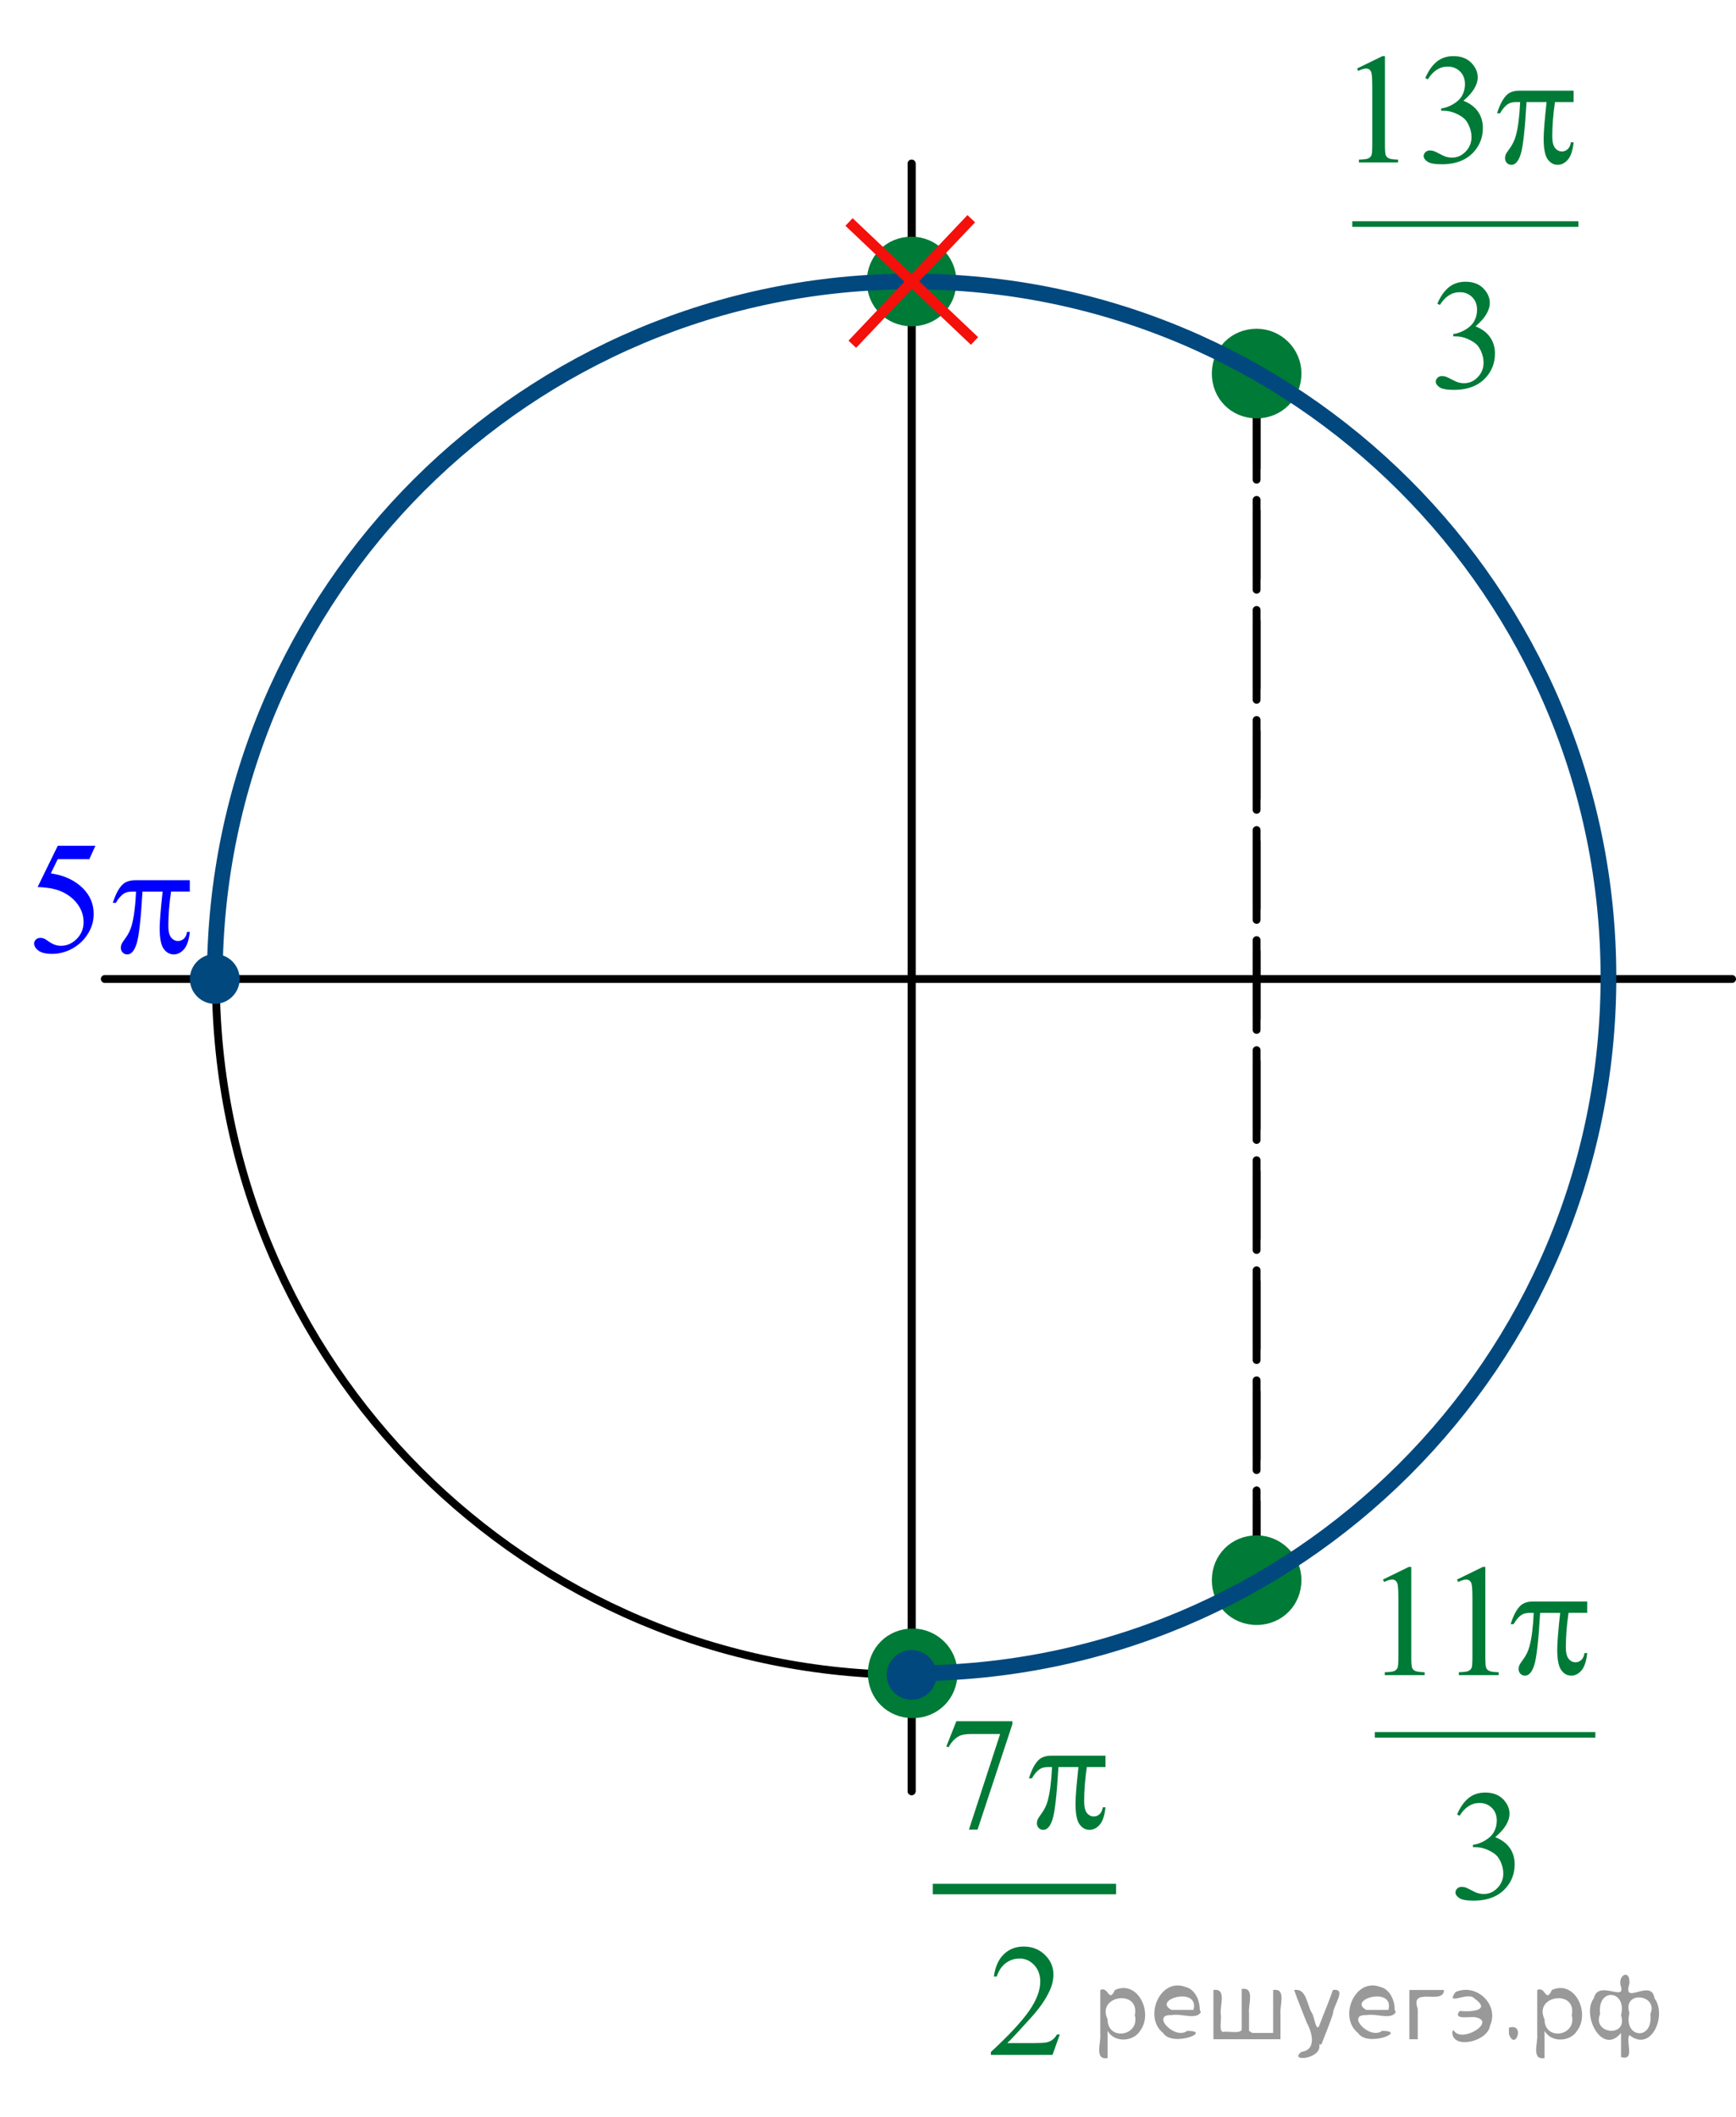<?xml version="1.0" encoding="utf-8"?>
<!-- Generator: Adobe Illustrator 16.0.0, SVG Export Plug-In . SVG Version: 6.00 Build 0)  -->
<!DOCTYPE svg PUBLIC "-//W3C//DTD SVG 1.1//EN" "http://www.w3.org/Graphics/SVG/1.1/DTD/svg11.dtd">
<svg version="1.1" id="Слой_1" xmlns="http://www.w3.org/2000/svg" xmlns:xlink="http://www.w3.org/1999/xlink" x="0px" y="0px"
	 width="165.672px" height="202px" viewBox="0 14.53 165.672 202" enable-background="new 0 14.53 165.672 202"
	 xml:space="preserve">
<line fill="none" stroke="#000000" stroke-width="0.75" stroke-linecap="round" stroke-linejoin="round" stroke-miterlimit="8" stroke-dasharray="7.5,3" x1="119.923" y1="51.729" x2="119.923" y2="165.296"/>
<line fill="none" stroke="#000000" stroke-width="0.75" stroke-linecap="round" stroke-linejoin="round" stroke-miterlimit="8" stroke-dasharray="7.5,3" x1="119.923" y1="165.296" x2="119.923" y2="51.729"/>
<path fill="none" stroke="#000000" stroke-width="0.75" stroke-linecap="round" stroke-linejoin="round" stroke-miterlimit="8" d="
	M86.998,41.536c-36.7,0-66.4,29.7-66.4,66.4s29.7,66.4,66.4,66.4c36.7,0,66.399-29.7,66.399-66.4
	C153.498,71.337,123.698,41.536,86.998,41.536L86.998,41.536z"/>
<line fill="none" stroke="#000000" stroke-width="0.75" stroke-linecap="round" stroke-linejoin="round" stroke-miterlimit="8" x1="86.999" y1="30.137" x2="86.999" y2="185.437"/>
<line fill="none" stroke="#000000" stroke-width="0.75" stroke-linecap="round" stroke-linejoin="round" stroke-miterlimit="8" x1="86.999" y1="185.437" x2="86.999" y2="30.137"/>
<g>
	<path fill="#007A37" d="M87.098,170.287c-2.201,0-3.9,1.7-3.9,3.899c0,2.2,1.699,3.9,3.9,3.9c2.199,0,3.899-1.7,3.899-3.9
		C90.997,171.988,89.198,170.287,87.098,170.287L87.098,170.287z"/>
	<path fill="none" stroke="#007A37" stroke-width="0.75" stroke-linecap="round" stroke-linejoin="round" stroke-miterlimit="8" d="
		M87.098,170.287c-2.201,0-3.9,1.7-3.9,3.899c0,2.2,1.699,3.9,3.9,3.9c2.199,0,3.899-1.7,3.899-3.9
		C90.997,171.988,89.198,170.287,87.098,170.287L87.098,170.287z"/>
</g>
<line fill="none" stroke="#000000" stroke-width="0.75" stroke-linecap="round" stroke-linejoin="round" stroke-miterlimit="8" x1="9.998" y1="107.937" x2="165.297" y2="107.937"/>
<g>
	<path fill="#007A37" d="M119.924,46.272c-2.201,0-3.9,1.7-3.9,3.899c0,2.2,1.699,3.9,3.9,3.9c2.199,0,3.899-1.7,3.899-3.9
		C123.823,47.972,122.024,46.272,119.924,46.272L119.924,46.272z"/>
	<path fill="none" stroke="#007A37" stroke-width="0.75" stroke-linecap="round" stroke-linejoin="round" stroke-miterlimit="8" d="
		M119.924,46.272c-2.201,0-3.9,1.7-3.9,3.899c0,2.2,1.699,3.9,3.9,3.9c2.199,0,3.899-1.7,3.899-3.9
		C123.823,47.972,122.024,46.272,119.924,46.272L119.924,46.272z"/>
</g>
<g>
	<path fill="#00487E" d="M86.999,172.337c-1.101,0-2,0.899-2,2c0,1.1,0.899,2,2,2c1.1,0,2-0.9,2-2
		C88.999,173.237,88.098,172.337,86.999,172.337L86.999,172.337z"/>
	<path fill="none" stroke="#00487E" stroke-width="0.75" stroke-linecap="round" stroke-linejoin="round" stroke-miterlimit="8" d="
		M86.999,172.337c-1.101,0-2,0.899-2,2c0,1.1,0.899,2,2,2c1.1,0,2-0.9,2-2C88.999,173.237,88.098,172.337,86.999,172.337
		L86.999,172.337z"/>
</g>
<g>
	<path fill="#00487E" d="M20.496,105.937c-1.1,0-2,0.9-2,2c0,1.101,0.9,2,2,2c1.1,0,2-0.899,2-2
		C22.496,106.837,21.596,105.937,20.496,105.937L20.496,105.937z"/>
	<path fill="none" stroke="#00487E" stroke-width="0.75" stroke-linecap="round" stroke-linejoin="round" stroke-miterlimit="8" d="
		M20.496,105.937c-1.1,0-2,0.9-2,2c0,1.101,0.9,2,2,2c1.1,0,2-0.899,2-2C22.496,106.837,21.596,105.937,20.496,105.937
		L20.496,105.937z"/>
</g>
<g>
	<g>
		<g>
			<defs>
				<rect id="SVGID_1_" y="91.461" width="22.016" height="18.082"/>
			</defs>
			<clipPath id="SVGID_2_">
				<use xlink:href="#SVGID_1_"  overflow="visible"/>
			</clipPath>
			<g clip-path="url(#SVGID_2_)">
				<path fill="#0000FF" d="M9.103,95.229l-0.576,1.27H5.511l-0.658,1.36c1.306,0.194,2.341,0.685,3.104,1.472
					c0.655,0.677,0.982,1.474,0.982,2.391c0,0.532-0.106,1.025-0.321,1.479c-0.214,0.454-0.484,0.84-0.81,1.158
					c-0.325,0.319-0.687,0.575-1.086,0.77c-0.566,0.274-1.148,0.411-1.744,0.411c-0.602,0-1.038-0.104-1.312-0.311
					c-0.273-0.206-0.41-0.435-0.41-0.684c0-0.139,0.057-0.263,0.17-0.369c0.113-0.107,0.256-0.161,0.429-0.161
					c0.128,0,0.24,0.021,0.336,0.06c0.096,0.04,0.26,0.143,0.491,0.307c0.37,0.259,0.744,0.389,1.124,0.389
					c0.576,0,1.082-0.221,1.519-0.661c0.436-0.44,0.654-0.978,0.654-1.61c0-0.612-0.195-1.184-0.584-1.714
					c-0.39-0.531-0.927-0.94-1.611-1.229C5.247,99.33,4.516,99.2,3.589,99.165l1.922-3.937H9.103L9.103,95.229z"/>
			</g>
		</g>
	</g>
	<g>
		<g>
			<defs>
				<rect id="SVGID_3_" y="91.461" width="22.016" height="18.082"/>
			</defs>
			<clipPath id="SVGID_4_">
				<use xlink:href="#SVGID_3_"  overflow="visible"/>
			</clipPath>
			<g clip-path="url(#SVGID_4_)">
				<path fill="#0000FF" d="M18.113,98.516v1.083h-1.789c-0.172,1.141-0.259,2.233-0.259,3.279c0,0.514,0.089,0.881,0.267,1.103
					c0.177,0.222,0.399,0.332,0.665,0.332c0.212,0,0.396-0.074,0.555-0.224c0.157-0.149,0.258-0.366,0.303-0.65h0.259
					c-0.084,0.787-0.271,1.343-0.559,1.666c-0.288,0.324-0.612,0.485-0.972,0.485c-0.384,0-0.704-0.177-0.961-0.53
					c-0.256-0.354-0.384-1.014-0.384-1.979c0-0.607,0.094-1.768,0.28-3.481h-1.921c-0.153,2.61-0.338,4.261-0.555,4.953
					s-0.515,1.038-0.895,1.038c-0.177,0-0.323-0.06-0.439-0.179c-0.115-0.12-0.174-0.27-0.174-0.448c0-0.13,0.02-0.242,0.06-0.336
					c0.054-0.13,0.17-0.312,0.348-0.545c0.3-0.403,0.51-0.827,0.628-1.271c0.212-0.757,0.35-1.828,0.414-3.212h-0.341
					c-0.359,0-0.628,0.06-0.805,0.179c-0.286,0.18-0.547,0.479-0.784,0.896h-0.288c0.276-0.861,0.599-1.457,0.969-1.785
					c0.28-0.249,0.675-0.374,1.182-0.374H18.113L18.113,98.516z"/>
			</g>
		</g>
	</g>
</g>
<g>
	<g>
		<g>
			<defs>
				<rect id="SVGID_5_" x="85.512" y="173.75" width="23.789" height="40.309"/>
			</defs>
			<clipPath id="SVGID_6_">
				<use xlink:href="#SVGID_5_"  overflow="visible"/>
			</clipPath>
		</g>
	</g>
	<g>
		<g>
			<defs>
				<rect id="SVGID_7_" x="86.283" y="173.558" width="23.266" height="40.336"/>
			</defs>
			<clipPath id="SVGID_8_">
				<use xlink:href="#SVGID_7_"  overflow="visible"/>
			</clipPath>
			
				<line clip-path="url(#SVGID_8_)" fill="none" stroke="#007A37" stroke-miterlimit="10" x1="89.02" y1="194.769" x2="106.512" y2="194.769"/>
		</g>
		<g>
			<defs>
				<rect id="SVGID_9_" x="86.283" y="173.558" width="23.266" height="40.336"/>
			</defs>
			<clipPath id="SVGID_10_">
				<use xlink:href="#SVGID_9_"  overflow="visible"/>
			</clipPath>
			<g clip-path="url(#SVGID_10_)">
				<path fill="#007A37" d="M91.268,178.759h5.345v0.283l-3.322,10.056h-0.823l2.977-9.121h-2.742c-0.553,0-0.948,0.066-1.184,0.201
					c-0.411,0.229-0.742,0.583-0.992,1.061l-0.213-0.082L91.268,178.759z"/>
			</g>
		</g>
		<g>
			<defs>
				<rect id="SVGID_11_" x="86.283" y="173.558" width="23.266" height="40.336"/>
			</defs>
			<clipPath id="SVGID_12_">
				<use xlink:href="#SVGID_11_"  overflow="visible"/>
			</clipPath>
			<g clip-path="url(#SVGID_12_)">
				<path fill="#007A37" d="M101.141,208.643l-0.697,1.95h-5.881v-0.276c1.73-1.604,2.947-2.914,3.652-3.93
					c0.707-1.016,1.059-1.944,1.059-2.786c0-0.643-0.193-1.171-0.581-1.584c-0.386-0.413-0.849-0.62-1.389-0.62
					c-0.489,0-0.93,0.146-1.319,0.437c-0.389,0.292-0.678,0.719-0.864,1.281h-0.271c0.122-0.921,0.438-1.628,0.944-2.121
					s1.141-0.74,1.9-0.74c0.809,0,1.483,0.265,2.024,0.792c0.542,0.528,0.813,1.15,0.813,1.868c0,0.513-0.117,1.025-0.353,1.539
					c-0.362,0.807-0.951,1.661-1.765,2.563c-1.22,1.354-1.981,2.171-2.286,2.45h2.603c0.529,0,0.9-0.02,1.113-0.06
					c0.214-0.04,0.406-0.121,0.577-0.243c0.172-0.122,0.321-0.295,0.448-0.52H101.141z"/>
			</g>
		</g>
		<g>
			<defs>
				<rect id="SVGID_13_" x="86.283" y="173.558" width="23.266" height="40.336"/>
			</defs>
			<clipPath id="SVGID_14_">
				<use xlink:href="#SVGID_13_"  overflow="visible"/>
			</clipPath>
			<g clip-path="url(#SVGID_14_)">
				<path fill="#007A37" d="M105.499,182.046v1.083h-1.779c-0.17,1.141-0.256,2.233-0.256,3.279c0,0.514,0.088,0.881,0.264,1.103
					c0.177,0.222,0.396,0.332,0.661,0.332c0.211,0,0.395-0.074,0.552-0.224c0.156-0.149,0.257-0.366,0.303-0.65h0.256
					c-0.082,0.787-0.269,1.342-0.555,1.666c-0.287,0.323-0.609,0.485-0.967,0.485c-0.383,0-0.701-0.177-0.956-0.53
					s-0.382-1.014-0.382-1.979c0-0.607,0.094-1.769,0.279-3.481h-1.91c-0.152,2.609-0.336,4.261-0.553,4.953
					c-0.216,0.692-0.512,1.038-0.889,1.038c-0.177,0-0.322-0.06-0.438-0.179c-0.115-0.12-0.173-0.27-0.173-0.448
					c0-0.13,0.02-0.242,0.059-0.337c0.054-0.129,0.169-0.311,0.346-0.545c0.299-0.403,0.507-0.827,0.625-1.271
					c0.21-0.757,0.348-1.827,0.411-3.212h-0.338c-0.357,0-0.625,0.06-0.802,0.179c-0.284,0.18-0.544,0.479-0.778,0.896h-0.287
					c0.274-0.861,0.596-1.456,0.963-1.785c0.279-0.249,0.671-0.373,1.176-0.373H105.499L105.499,182.046z"/>
			</g>
		</g>
	</g>
</g>
<line fill="none" stroke="#007A37" stroke-width="0.537" stroke-linecap="square" stroke-miterlimit="10" x1="129.321" y1="35.905" x2="150.365" y2="35.905"/>
<g>
	<path fill="#007A37" d="M119.924,161.397c-2.201,0-3.9,1.7-3.9,3.899c0,2.2,1.699,3.9,3.9,3.9c2.199,0,3.899-1.7,3.899-3.9
		C123.823,163.097,122.024,161.397,119.924,161.397L119.924,161.397z"/>
	<path fill="none" stroke="#007A37" stroke-width="0.75" stroke-linecap="round" stroke-linejoin="round" stroke-miterlimit="8" d="
		M119.924,161.397c-2.201,0-3.9,1.7-3.9,3.899c0,2.2,1.699,3.9,3.9,3.9c2.199,0,3.899-1.7,3.899-3.9
		C123.823,163.097,122.024,161.397,119.924,161.397L119.924,161.397z"/>
</g>
<g>
	<path fill="#007A37" d="M86.999,37.487c-2.201,0-3.9,1.7-3.9,3.899c0,2.2,1.699,3.9,3.9,3.9c2.199,0,3.899-1.7,3.899-3.9
		C90.897,39.187,89.098,37.487,86.999,37.487L86.999,37.487z"/>
	<path fill="none" stroke="#007A37" stroke-width="0.75" stroke-linecap="round" stroke-linejoin="round" stroke-miterlimit="8" d="
		M86.999,37.487c-2.201,0-3.9,1.7-3.9,3.899c0,2.2,1.699,3.9,3.9,3.9c2.199,0,3.899-1.7,3.899-3.9
		C90.897,39.187,89.098,37.487,86.999,37.487L86.999,37.487z"/>
</g>
<path fill="none" stroke="#00487E" stroke-width="1.5" stroke-linejoin="round" stroke-miterlimit="8" d="M20.498,107.687
	c0.1-36.7,29.8-66.3,66.501-66.3c36.699,0,66.5,29.7,66.5,66.399c0,36.7-29.801,66.4-66.5,66.4c-0.101,0-0.201,0-0.201,0"/>
<g>
	<g>
		<path fill="#007A37" d="M150.175,23.182v1.083h-1.779c-0.172,1.141-0.258,2.233-0.258,3.279c0,0.514,0.088,0.881,0.266,1.103
			c0.176,0.222,0.396,0.332,0.66,0.332c0.211,0,0.395-0.074,0.553-0.224c0.156-0.149,0.256-0.366,0.301-0.65h0.258
			c-0.084,0.787-0.27,1.343-0.555,1.666c-0.287,0.324-0.609,0.485-0.967,0.485c-0.383,0-0.701-0.177-0.957-0.53
			c-0.254-0.354-0.381-1.014-0.381-1.979c0-0.607,0.092-1.768,0.279-3.481h-1.912c-0.152,2.61-0.336,4.261-0.551,4.953
			c-0.217,0.692-0.512,1.038-0.889,1.038c-0.178,0-0.323-0.06-0.438-0.179c-0.115-0.12-0.174-0.27-0.174-0.448
			c0-0.13,0.02-0.242,0.059-0.336c0.054-0.13,0.169-0.312,0.346-0.546c0.299-0.402,0.507-0.826,0.625-1.27
			c0.211-0.757,0.348-1.828,0.411-3.212h-0.338c-0.357,0-0.625,0.06-0.802,0.179c-0.284,0.18-0.544,0.478-0.778,0.896h-0.287
			c0.274-0.861,0.596-1.457,0.963-1.785c0.279-0.249,0.671-0.374,1.176-0.374H150.175L150.175,23.182z"/>
	</g>
	<g>
		<path fill="#007A37" d="M129.51,21.066l2.418-1.18h0.242v8.391c0,0.557,0.024,0.904,0.071,1.041
			c0.046,0.137,0.142,0.242,0.288,0.315s0.444,0.115,0.894,0.125v0.271h-3.737v-0.271c0.469-0.01,0.772-0.05,0.909-0.121
			s0.231-0.167,0.285-0.286s0.081-0.478,0.081-1.073v-5.364c0-0.723-0.024-1.188-0.073-1.393c-0.034-0.156-0.096-0.271-0.186-0.344
			c-0.091-0.073-0.2-0.11-0.327-0.11c-0.182,0-0.433,0.076-0.755,0.227L129.51,21.066z"/>
		<path fill="#007A37" d="M136.018,21.982c0.283-0.669,0.643-1.186,1.074-1.55c0.433-0.364,0.97-0.546,1.615-0.546
			c0.796,0,1.406,0.259,1.832,0.777c0.322,0.386,0.483,0.799,0.483,1.238c0,0.723-0.454,1.471-1.363,2.243
			c0.611,0.239,1.072,0.582,1.385,1.026c0.313,0.445,0.47,0.967,0.47,1.568c0,0.86-0.273,1.605-0.821,2.235
			c-0.713,0.821-1.746,1.231-3.1,1.231c-0.669,0-1.124-0.083-1.365-0.25c-0.242-0.166-0.364-0.344-0.364-0.535
			c0-0.142,0.059-0.266,0.174-0.374c0.114-0.107,0.251-0.161,0.412-0.161c0.122,0,0.247,0.02,0.374,0.059
			c0.083,0.024,0.271,0.114,0.564,0.268s0.496,0.246,0.608,0.275c0.181,0.054,0.373,0.081,0.579,0.081
			c0.498,0,0.933-0.193,1.302-0.579c0.369-0.386,0.552-0.843,0.552-1.37c0-0.386-0.085-0.762-0.257-1.128
			c-0.127-0.274-0.266-0.481-0.417-0.623c-0.21-0.195-0.499-0.373-0.865-0.531s-0.74-0.238-1.121-0.238h-0.234v-0.22
			c0.386-0.049,0.774-0.188,1.163-0.418c0.388-0.229,0.669-0.505,0.845-0.828c0.176-0.322,0.264-0.676,0.264-1.063
			c0-0.503-0.156-0.91-0.472-1.22c-0.314-0.31-0.708-0.465-1.177-0.465c-0.758,0-1.39,0.406-1.898,1.217L136.018,21.982z"/>
	</g>
</g>
<path fill="#007A37" d="M139.053,187.658c0.283-0.67,0.641-1.187,1.073-1.551c0.433-0.363,0.972-0.546,1.616-0.546
	c0.796,0,1.406,0.259,1.832,0.776c0.322,0.387,0.483,0.799,0.483,1.238c0,0.724-0.454,1.471-1.363,2.243
	c0.61,0.239,1.073,0.581,1.386,1.026c0.313,0.444,0.469,0.967,0.469,1.568c0,0.859-0.273,1.604-0.821,2.234
	c-0.713,0.82-1.746,1.231-3.1,1.231c-0.669,0-1.125-0.083-1.366-0.249c-0.242-0.166-0.363-0.345-0.363-0.535
	c0-0.142,0.058-0.266,0.172-0.374c0.115-0.107,0.254-0.161,0.414-0.161c0.123,0,0.247,0.02,0.374,0.059
	c0.083,0.024,0.271,0.113,0.564,0.268c0.293,0.154,0.495,0.246,0.608,0.275c0.181,0.053,0.373,0.08,0.578,0.08
	c0.499,0,0.933-0.193,1.301-0.579c0.369-0.386,0.554-0.843,0.554-1.37c0-0.387-0.085-0.762-0.257-1.129
	c-0.127-0.273-0.266-0.48-0.418-0.623c-0.209-0.195-0.498-0.372-0.864-0.531c-0.366-0.158-0.739-0.238-1.121-0.238h-0.234v-0.219
	c0.386-0.049,0.772-0.188,1.161-0.418c0.389-0.23,0.671-0.506,0.847-0.828s0.264-0.677,0.264-1.063c0-0.504-0.157-0.91-0.473-1.221
	s-0.707-0.465-1.176-0.465c-0.757,0-1.39,0.405-1.897,1.217L139.053,187.658z"/>
<path fill="#007A37" d="M137.171,43.507c0.283-0.669,0.642-1.186,1.073-1.55c0.433-0.364,0.971-0.546,1.616-0.546
	c0.796,0,1.407,0.259,1.832,0.777c0.322,0.386,0.483,0.799,0.483,1.238c0,0.723-0.454,1.471-1.363,2.243
	c0.611,0.239,1.072,0.582,1.385,1.026c0.313,0.445,0.47,0.967,0.47,1.568c0,0.86-0.273,1.605-0.821,2.235
	c-0.713,0.821-1.746,1.231-3.1,1.231c-0.669,0-1.125-0.083-1.366-0.25c-0.242-0.166-0.362-0.344-0.362-0.535
	c0-0.142,0.057-0.266,0.172-0.374c0.114-0.107,0.252-0.161,0.414-0.161c0.121,0,0.246,0.02,0.373,0.059
	c0.084,0.024,0.271,0.114,0.564,0.268s0.496,0.246,0.608,0.275c0.181,0.054,0.374,0.081,0.579,0.081
	c0.498,0,0.932-0.193,1.301-0.579c0.369-0.386,0.553-0.843,0.553-1.37c0-0.386-0.085-0.762-0.256-1.128
	c-0.127-0.274-0.267-0.481-0.418-0.623c-0.21-0.195-0.498-0.373-0.865-0.531c-0.365-0.159-0.74-0.238-1.121-0.238h-0.234v-0.22
	c0.387-0.049,0.773-0.188,1.162-0.418c0.389-0.229,0.67-0.505,0.846-0.828c0.176-0.322,0.264-0.676,0.264-1.063
	c0-0.503-0.157-0.91-0.473-1.22c-0.314-0.31-0.707-0.465-1.176-0.465c-0.758,0-1.39,0.406-1.898,1.217L137.171,43.507z"/>
<line fill="none" stroke="#007A37" stroke-width="0.537" stroke-linecap="square" stroke-miterlimit="10" x1="131.468" y1="180.056" x2="151.98" y2="180.056"/>
<g>
	<g>
		<path fill="#007A37" d="M131.976,165.238l2.461-1.2h0.246v8.537c0,0.566,0.023,0.919,0.07,1.059
			c0.047,0.139,0.146,0.246,0.295,0.32c0.148,0.074,0.452,0.116,0.909,0.127v0.275h-3.802v-0.275
			c0.477-0.011,0.785-0.052,0.924-0.123c0.14-0.072,0.236-0.17,0.291-0.291c0.055-0.122,0.082-0.486,0.082-1.092v-5.458
			c0-0.735-0.025-1.208-0.074-1.417c-0.035-0.158-0.099-0.275-0.19-0.35s-0.203-0.112-0.332-0.112c-0.184,0-0.439,0.077-0.768,0.231
			L131.976,165.238z"/>
		<path fill="#007A37" d="M139.044,165.238l2.46-1.2h0.246v8.537c0,0.566,0.023,0.919,0.07,1.059
			c0.048,0.139,0.146,0.246,0.295,0.32s0.452,0.116,0.909,0.127v0.275h-3.802v-0.275c0.477-0.011,0.785-0.052,0.924-0.123
			c0.14-0.072,0.236-0.17,0.291-0.291c0.055-0.122,0.082-0.486,0.082-1.092v-5.458c0-0.735-0.024-1.208-0.074-1.417
			c-0.035-0.158-0.099-0.275-0.19-0.35s-0.202-0.112-0.332-0.112c-0.184,0-0.439,0.077-0.768,0.231L139.044,165.238z"/>
	</g>
	<g>
		<path fill="#007A37" d="M151.471,167.333v1.083h-1.779c-0.172,1.141-0.258,2.233-0.258,3.279c0,0.514,0.088,0.881,0.266,1.103
			c0.176,0.222,0.396,0.332,0.66,0.332c0.211,0,0.395-0.074,0.553-0.224c0.156-0.149,0.256-0.366,0.301-0.65h0.258
			c-0.084,0.787-0.27,1.343-0.555,1.666c-0.287,0.324-0.609,0.485-0.967,0.485c-0.383,0-0.701-0.177-0.957-0.53
			c-0.254-0.354-0.381-1.014-0.381-1.979c0-0.607,0.092-1.768,0.279-3.481h-1.912c-0.152,2.61-0.336,4.261-0.551,4.953
			c-0.217,0.692-0.512,1.038-0.889,1.038c-0.178,0-0.323-0.06-0.438-0.179c-0.115-0.12-0.174-0.27-0.174-0.448
			c0-0.13,0.02-0.242,0.059-0.336c0.054-0.13,0.169-0.312,0.346-0.546c0.299-0.402,0.507-0.826,0.625-1.27
			c0.211-0.757,0.348-1.828,0.411-3.212h-0.338c-0.357,0-0.625,0.06-0.802,0.179c-0.284,0.18-0.544,0.478-0.778,0.896h-0.287
			c0.274-0.861,0.596-1.457,0.963-1.785c0.279-0.249,0.671-0.374,1.176-0.374H151.471L151.471,167.333z"/>
	</g>
</g>
<line fill="none" stroke="#F4100B" stroke-linecap="square" stroke-miterlimit="10" x1="81.389" y1="36.054" x2="92.639" y2="46.719"/>
<line fill="none" stroke="#F4100B" stroke-linecap="square" stroke-miterlimit="10" x1="81.682" y1="47.012" x2="92.346" y2="35.762"/>
<g style="stroke:none;fill:#000;fill-opacity:0.4" > <path d="m 105.7,208.4 c 0,0.8 0,1.6 0,2.5 -1.3,0.2 -0.6,-1.5 -0.7,-2.3 0,-1.4 0,-2.8 0,-4.2 0.8,-0.4 0.8,1.3 1.4,0.0 2.2,-1.0 3.7,2.2 2.4,3.9 -0.6,1.0 -2.4,1.2 -3.1,0.0 z m 2.6,-1.6 c 0.5,-2.5 -3.7,-1.9 -2.6,0.4 0.0,2.1 3.1,1.6 2.6,-0.4 z" /> <path d="m 114.6,206.5 c -0.4,0.8 -1.9,0.1 -2.8,0.3 -2.0,-0.1 0.3,2.4 1.5,1.5 2.5,0.0 -1.4,1.6 -2.3,0.2 -1.9,-1.5 -0.3,-5.3 2.1,-4.4 0.9,0.2 1.4,1.2 1.4,2.2 z m -0.7,-0.2 c 0.6,-2.3 -4.0,-1.0 -2.1,0.0 0.7,0 1.4,-0.0 2.1,-0.0 z" /> <path d="m 119.5,208.5 c 0.6,0 1.3,0 2.0,0 0,-1.3 0,-2.7 0,-4.1 1.3,-0.2 0.6,1.5 0.7,2.3 0,0.8 0,1.6 0,2.4 -2.1,0 -4.2,0 -6.4,0 0,-1.5 0,-3.1 0,-4.7 1.3,-0.2 0.6,1.5 0.7,2.3 0.1,0.5 -0.2,1.6 0.2,1.7 0.5,-0.1 1.6,0.2 1.8,-0.2 0,-1.3 0,-2.6 0,-3.9 1.3,-0.2 0.6,1.5 0.7,2.3 0,0.5 0,1.1 0,1.7 z" /> <path d="m 125.9,209.6 c 0.3,1.4 -3.0,1.7 -1.7,0.7 1.5,-0.2 1.0,-1.9 0.5,-2.8 -0.4,-1.0 -0.8,-2.0 -1.2,-3.1 1.2,-0.2 1.2,1.4 1.7,2.2 0.2,0.2 0.4,1.9 0.7,1.2 0.4,-1.1 0.9,-2.2 1.3,-3.4 1.4,-0.2 0.0,1.5 -0.0,2.3 -0.3,0.9 -0.7,1.9 -1.1,2.9 z" /> <path d="m 133.2,206.5 c -0.4,0.8 -1.9,0.1 -2.8,0.3 -2.0,-0.1 0.3,2.4 1.5,1.5 2.5,0.0 -1.4,1.6 -2.3,0.2 -1.9,-1.5 -0.3,-5.3 2.1,-4.4 0.9,0.2 1.4,1.2 1.4,2.2 z m -0.7,-0.2 c 0.6,-2.3 -4.0,-1.0 -2.1,0.0 0.7,0 1.4,-0.0 2.1,-0.0 z" /> <path d="m 134.5,209.1 c 0,-1.5 0,-3.1 0,-4.7 1.1,0 2.2,0 3.3,0 0.0,1.5 -3.3,-0.4 -2.5,1.8 0,0.9 0,1.9 0,2.9 -0.2,0 -0.5,0 -0.7,0 z" /> <path d="m 138.7,208.2 c 0.7,1.4 4.2,-0.8 2.1,-1.2 -0.5,-0.1 -2.2,0.3 -1.5,-0.6 1.0,0.1 3.1,0.0 1.4,-1.2 -0.6,-0.7 -2.8,0.8 -1.8,-0.6 2.0,-0.9 4.2,1.2 3.3,3.2 -0.2,1.5 -3.5,2.3 -3.6,0.7 l 0,-0.1 0,-0.0 0,0 z" /> <path d="m 144.0,208.0 c 1.6,-0.5 0.6,2.3 -0.0,0.6 -0.0,-0.2 0.0,-0.4 0.0,-0.6 z" /> <path d="m 147.4,208.4 c 0,0.8 0,1.6 0,2.5 -1.3,0.2 -0.6,-1.5 -0.7,-2.3 0,-1.4 0,-2.8 0,-4.2 0.8,-0.4 0.8,1.3 1.4,0.0 2.2,-1.0 3.7,2.2 2.4,3.9 -0.6,1.0 -2.4,1.2 -3.1,0.0 z m 2.6,-1.6 c 0.5,-2.5 -3.7,-1.9 -2.6,0.4 0.0,2.1 3.1,1.6 2.6,-0.4 z" /> <path d="m 152.7,206.7 c -0.8,1.9 2.7,2.3 2.0,0.1 0.6,-2.4 -2.3,-2.7 -2.0,-0.1 z m 2.0,4.2 c 0,-0.8 0,-1.6 0,-2.4 -1.8,2.2 -3.8,-1.7 -2.6,-3.3 0.4,-1.8 3.0,0.3 2.6,-1.1 -0.4,-1.1 0.9,-1.8 0.8,-0.3 -0.7,2.2 2.1,-0.6 2.4,1.4 1.2,1.6 -0.3,5.2 -2.4,3.5 -0.4,0.6 0.6,2.5 -0.8,2.1 z m 2.8,-4.2 c 0.8,-1.9 -2.7,-2.3 -2.0,-0.1 -0.6,2.4 2.3,2.7 2.0,0.1 z" /> </g></svg>

<!--File created and owned by https://sdamgia.ru. Copying is prohibited. All rights reserved.-->
